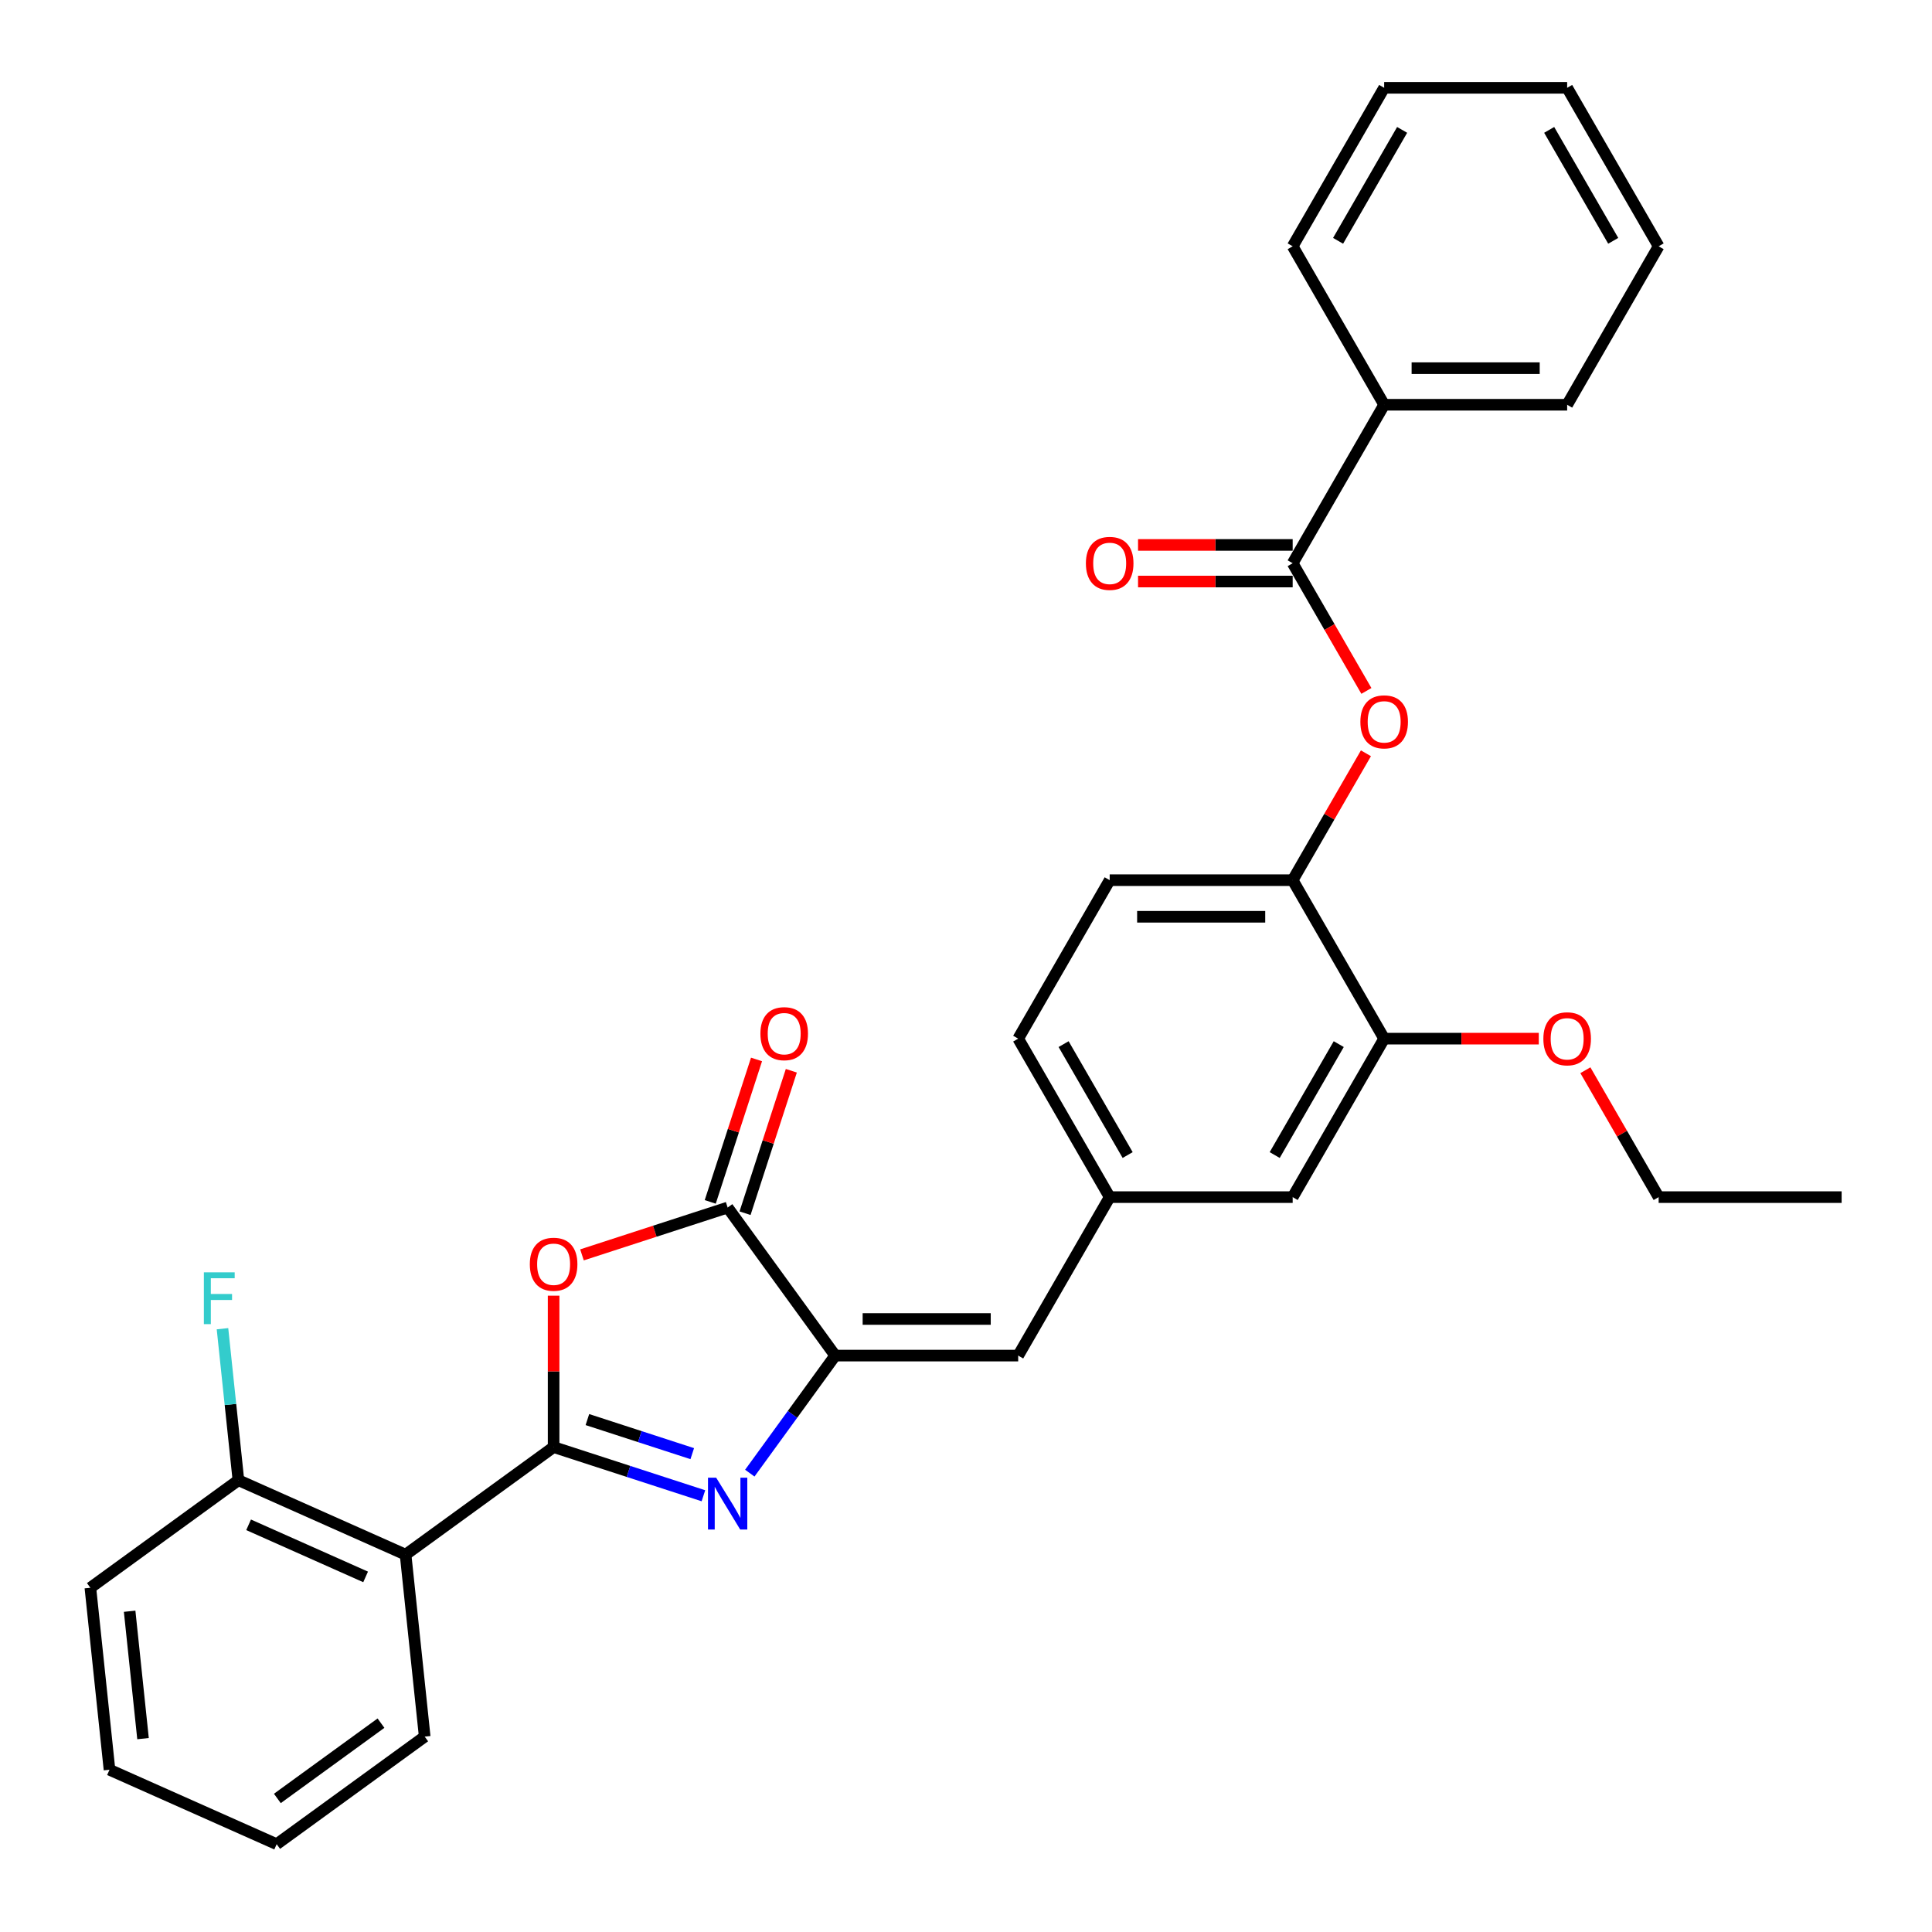 <?xml version='1.0' encoding='iso-8859-1'?>
<svg version='1.1' baseProfile='full'
              xmlns='http://www.w3.org/2000/svg'
                      xmlns:rdkit='http://www.rdkit.org/xml'
                      xmlns:xlink='http://www.w3.org/1999/xlink'
                  xml:space='preserve'
width='1000px' height='1000px' viewBox='0 0 1000 1000'>
<!-- END OF HEADER -->
<rect style='opacity:1.0;fill:#FFFFFF;stroke:none' width='1000' height='1000' x='0' y='0'> </rect>
<path class='bond-0' d='M 286.55,749.008 L 325.319,761.605' style='fill:none;fill-rule:evenodd;stroke:#000000;stroke-width:6px;stroke-linecap:butt;stroke-linejoin:miter;stroke-opacity:1' />
<path class='bond-0' d='M 325.319,761.605 L 364.088,774.201' style='fill:none;fill-rule:evenodd;stroke:#0000FF;stroke-width:6px;stroke-linecap:butt;stroke-linejoin:miter;stroke-opacity:1' />
<path class='bond-0' d='M 304.034,734.771 L 331.173,743.589' style='fill:none;fill-rule:evenodd;stroke:#000000;stroke-width:6px;stroke-linecap:butt;stroke-linejoin:miter;stroke-opacity:1' />
<path class='bond-0' d='M 331.173,743.589 L 358.311,752.407' style='fill:none;fill-rule:evenodd;stroke:#0000FF;stroke-width:6px;stroke-linecap:butt;stroke-linejoin:miter;stroke-opacity:1' />
<path class='bond-1' d='M 286.55,749.008 L 286.55,709.825' style='fill:none;fill-rule:evenodd;stroke:#000000;stroke-width:6px;stroke-linecap:butt;stroke-linejoin:miter;stroke-opacity:1' />
<path class='bond-1' d='M 286.55,709.825 L 286.55,670.642' style='fill:none;fill-rule:evenodd;stroke:#FF0000;stroke-width:6px;stroke-linecap:butt;stroke-linejoin:miter;stroke-opacity:1' />
<path class='bond-4' d='M 286.55,749.008 L 209.925,804.679' style='fill:none;fill-rule:evenodd;stroke:#000000;stroke-width:6px;stroke-linecap:butt;stroke-linejoin:miter;stroke-opacity:1' />
<path class='bond-2' d='M 388.093,762.497 L 410.196,732.074' style='fill:none;fill-rule:evenodd;stroke:#0000FF;stroke-width:6px;stroke-linecap:butt;stroke-linejoin:miter;stroke-opacity:1' />
<path class='bond-2' d='M 410.196,732.074 L 432.3,701.651' style='fill:none;fill-rule:evenodd;stroke:#000000;stroke-width:6px;stroke-linecap:butt;stroke-linejoin:miter;stroke-opacity:1' />
<path class='bond-3' d='M 301.231,649.524 L 338.929,637.275' style='fill:none;fill-rule:evenodd;stroke:#FF0000;stroke-width:6px;stroke-linecap:butt;stroke-linejoin:miter;stroke-opacity:1' />
<path class='bond-3' d='M 338.929,637.275 L 376.628,625.026' style='fill:none;fill-rule:evenodd;stroke:#000000;stroke-width:6px;stroke-linecap:butt;stroke-linejoin:miter;stroke-opacity:1' />
<path class='bond-6' d='M 432.3,701.651 L 527.013,701.651' style='fill:none;fill-rule:evenodd;stroke:#000000;stroke-width:6px;stroke-linecap:butt;stroke-linejoin:miter;stroke-opacity:1' />
<path class='bond-6' d='M 446.507,682.708 L 512.806,682.708' style='fill:none;fill-rule:evenodd;stroke:#000000;stroke-width:6px;stroke-linecap:butt;stroke-linejoin:miter;stroke-opacity:1' />
<path class='bond-31' d='M 432.3,701.651 L 376.628,625.026' style='fill:none;fill-rule:evenodd;stroke:#000000;stroke-width:6px;stroke-linecap:butt;stroke-linejoin:miter;stroke-opacity:1' />
<path class='bond-12' d='M 385.636,627.953 L 397.614,591.087' style='fill:none;fill-rule:evenodd;stroke:#000000;stroke-width:6px;stroke-linecap:butt;stroke-linejoin:miter;stroke-opacity:1' />
<path class='bond-12' d='M 397.614,591.087 L 409.593,554.222' style='fill:none;fill-rule:evenodd;stroke:#FF0000;stroke-width:6px;stroke-linecap:butt;stroke-linejoin:miter;stroke-opacity:1' />
<path class='bond-12' d='M 367.62,622.099 L 379.599,585.234' style='fill:none;fill-rule:evenodd;stroke:#000000;stroke-width:6px;stroke-linecap:butt;stroke-linejoin:miter;stroke-opacity:1' />
<path class='bond-12' d='M 379.599,585.234 L 391.577,548.368' style='fill:none;fill-rule:evenodd;stroke:#FF0000;stroke-width:6px;stroke-linecap:butt;stroke-linejoin:miter;stroke-opacity:1' />
<path class='bond-11' d='M 209.925,804.679 L 123.4,766.156' style='fill:none;fill-rule:evenodd;stroke:#000000;stroke-width:6px;stroke-linecap:butt;stroke-linejoin:miter;stroke-opacity:1' />
<path class='bond-11' d='M 189.241,816.206 L 128.674,789.239' style='fill:none;fill-rule:evenodd;stroke:#000000;stroke-width:6px;stroke-linecap:butt;stroke-linejoin:miter;stroke-opacity:1' />
<path class='bond-20' d='M 209.925,804.679 L 219.825,898.874' style='fill:none;fill-rule:evenodd;stroke:#000000;stroke-width:6px;stroke-linecap:butt;stroke-linejoin:miter;stroke-opacity:1' />
<path class='bond-5' d='M 669.084,291.528 L 688.164,324.575' style='fill:none;fill-rule:evenodd;stroke:#000000;stroke-width:6px;stroke-linecap:butt;stroke-linejoin:miter;stroke-opacity:1' />
<path class='bond-5' d='M 688.164,324.575 L 707.243,357.622' style='fill:none;fill-rule:evenodd;stroke:#FF0000;stroke-width:6px;stroke-linecap:butt;stroke-linejoin:miter;stroke-opacity:1' />
<path class='bond-14' d='M 669.084,282.057 L 629.067,282.057' style='fill:none;fill-rule:evenodd;stroke:#000000;stroke-width:6px;stroke-linecap:butt;stroke-linejoin:miter;stroke-opacity:1' />
<path class='bond-14' d='M 629.067,282.057 L 589.051,282.057' style='fill:none;fill-rule:evenodd;stroke:#FF0000;stroke-width:6px;stroke-linecap:butt;stroke-linejoin:miter;stroke-opacity:1' />
<path class='bond-14' d='M 669.084,301 L 629.067,301' style='fill:none;fill-rule:evenodd;stroke:#000000;stroke-width:6px;stroke-linecap:butt;stroke-linejoin:miter;stroke-opacity:1' />
<path class='bond-14' d='M 629.067,301 L 589.051,301' style='fill:none;fill-rule:evenodd;stroke:#FF0000;stroke-width:6px;stroke-linecap:butt;stroke-linejoin:miter;stroke-opacity:1' />
<path class='bond-15' d='M 669.084,291.528 L 716.441,209.504' style='fill:none;fill-rule:evenodd;stroke:#000000;stroke-width:6px;stroke-linecap:butt;stroke-linejoin:miter;stroke-opacity:1' />
<path class='bond-10' d='M 527.013,701.651 L 574.37,619.626' style='fill:none;fill-rule:evenodd;stroke:#000000;stroke-width:6px;stroke-linecap:butt;stroke-linejoin:miter;stroke-opacity:1' />
<path class='bond-7' d='M 707.003,389.9 L 688.043,422.739' style='fill:none;fill-rule:evenodd;stroke:#FF0000;stroke-width:6px;stroke-linecap:butt;stroke-linejoin:miter;stroke-opacity:1' />
<path class='bond-7' d='M 688.043,422.739 L 669.084,455.577' style='fill:none;fill-rule:evenodd;stroke:#000000;stroke-width:6px;stroke-linecap:butt;stroke-linejoin:miter;stroke-opacity:1' />
<path class='bond-8' d='M 669.084,455.577 L 574.37,455.577' style='fill:none;fill-rule:evenodd;stroke:#000000;stroke-width:6px;stroke-linecap:butt;stroke-linejoin:miter;stroke-opacity:1' />
<path class='bond-8' d='M 654.877,474.52 L 588.577,474.52' style='fill:none;fill-rule:evenodd;stroke:#000000;stroke-width:6px;stroke-linecap:butt;stroke-linejoin:miter;stroke-opacity:1' />
<path class='bond-33' d='M 669.084,455.577 L 716.441,537.602' style='fill:none;fill-rule:evenodd;stroke:#000000;stroke-width:6px;stroke-linecap:butt;stroke-linejoin:miter;stroke-opacity:1' />
<path class='bond-9' d='M 716.441,537.602 L 669.084,619.626' style='fill:none;fill-rule:evenodd;stroke:#000000;stroke-width:6px;stroke-linecap:butt;stroke-linejoin:miter;stroke-opacity:1' />
<path class='bond-9' d='M 692.933,540.434 L 659.783,597.851' style='fill:none;fill-rule:evenodd;stroke:#000000;stroke-width:6px;stroke-linecap:butt;stroke-linejoin:miter;stroke-opacity:1' />
<path class='bond-19' d='M 716.441,537.602 L 756.458,537.602' style='fill:none;fill-rule:evenodd;stroke:#000000;stroke-width:6px;stroke-linecap:butt;stroke-linejoin:miter;stroke-opacity:1' />
<path class='bond-19' d='M 756.458,537.602 L 796.474,537.602' style='fill:none;fill-rule:evenodd;stroke:#FF0000;stroke-width:6px;stroke-linecap:butt;stroke-linejoin:miter;stroke-opacity:1' />
<path class='bond-13' d='M 574.37,619.626 L 669.084,619.626' style='fill:none;fill-rule:evenodd;stroke:#000000;stroke-width:6px;stroke-linecap:butt;stroke-linejoin:miter;stroke-opacity:1' />
<path class='bond-17' d='M 574.37,619.626 L 527.013,537.602' style='fill:none;fill-rule:evenodd;stroke:#000000;stroke-width:6px;stroke-linecap:butt;stroke-linejoin:miter;stroke-opacity:1' />
<path class='bond-17' d='M 583.672,597.851 L 550.522,540.434' style='fill:none;fill-rule:evenodd;stroke:#000000;stroke-width:6px;stroke-linecap:butt;stroke-linejoin:miter;stroke-opacity:1' />
<path class='bond-18' d='M 123.4,766.156 L 119.279,726.948' style='fill:none;fill-rule:evenodd;stroke:#000000;stroke-width:6px;stroke-linecap:butt;stroke-linejoin:miter;stroke-opacity:1' />
<path class='bond-18' d='M 119.279,726.948 L 115.158,687.74' style='fill:none;fill-rule:evenodd;stroke:#33CCCC;stroke-width:6px;stroke-linecap:butt;stroke-linejoin:miter;stroke-opacity:1' />
<path class='bond-21' d='M 123.4,766.156 L 46.775,821.827' style='fill:none;fill-rule:evenodd;stroke:#000000;stroke-width:6px;stroke-linecap:butt;stroke-linejoin:miter;stroke-opacity:1' />
<path class='bond-22' d='M 716.441,209.504 L 811.155,209.504' style='fill:none;fill-rule:evenodd;stroke:#000000;stroke-width:6px;stroke-linecap:butt;stroke-linejoin:miter;stroke-opacity:1' />
<path class='bond-22' d='M 730.648,190.561 L 796.948,190.561' style='fill:none;fill-rule:evenodd;stroke:#000000;stroke-width:6px;stroke-linecap:butt;stroke-linejoin:miter;stroke-opacity:1' />
<path class='bond-23' d='M 716.441,209.504 L 669.084,127.479' style='fill:none;fill-rule:evenodd;stroke:#000000;stroke-width:6px;stroke-linecap:butt;stroke-linejoin:miter;stroke-opacity:1' />
<path class='bond-16' d='M 574.37,455.577 L 527.013,537.602' style='fill:none;fill-rule:evenodd;stroke:#000000;stroke-width:6px;stroke-linecap:butt;stroke-linejoin:miter;stroke-opacity:1' />
<path class='bond-24' d='M 820.593,553.949 L 839.552,586.788' style='fill:none;fill-rule:evenodd;stroke:#FF0000;stroke-width:6px;stroke-linecap:butt;stroke-linejoin:miter;stroke-opacity:1' />
<path class='bond-24' d='M 839.552,586.788 L 858.512,619.626' style='fill:none;fill-rule:evenodd;stroke:#000000;stroke-width:6px;stroke-linecap:butt;stroke-linejoin:miter;stroke-opacity:1' />
<path class='bond-25' d='M 219.825,898.874 L 143.2,954.545' style='fill:none;fill-rule:evenodd;stroke:#000000;stroke-width:6px;stroke-linecap:butt;stroke-linejoin:miter;stroke-opacity:1' />
<path class='bond-25' d='M 197.197,891.9 L 143.56,930.87' style='fill:none;fill-rule:evenodd;stroke:#000000;stroke-width:6px;stroke-linecap:butt;stroke-linejoin:miter;stroke-opacity:1' />
<path class='bond-32' d='M 46.775,821.827 L 56.675,916.022' style='fill:none;fill-rule:evenodd;stroke:#000000;stroke-width:6px;stroke-linecap:butt;stroke-linejoin:miter;stroke-opacity:1' />
<path class='bond-32' d='M 67.099,833.976 L 74.029,899.913' style='fill:none;fill-rule:evenodd;stroke:#000000;stroke-width:6px;stroke-linecap:butt;stroke-linejoin:miter;stroke-opacity:1' />
<path class='bond-28' d='M 811.155,209.504 L 858.512,127.479' style='fill:none;fill-rule:evenodd;stroke:#000000;stroke-width:6px;stroke-linecap:butt;stroke-linejoin:miter;stroke-opacity:1' />
<path class='bond-29' d='M 669.084,127.479 L 716.441,45.455' style='fill:none;fill-rule:evenodd;stroke:#000000;stroke-width:6px;stroke-linecap:butt;stroke-linejoin:miter;stroke-opacity:1' />
<path class='bond-29' d='M 692.592,124.647 L 725.742,67.23' style='fill:none;fill-rule:evenodd;stroke:#000000;stroke-width:6px;stroke-linecap:butt;stroke-linejoin:miter;stroke-opacity:1' />
<path class='bond-26' d='M 858.512,619.626 L 953.225,619.626' style='fill:none;fill-rule:evenodd;stroke:#000000;stroke-width:6px;stroke-linecap:butt;stroke-linejoin:miter;stroke-opacity:1' />
<path class='bond-27' d='M 143.2,954.545 L 56.675,916.022' style='fill:none;fill-rule:evenodd;stroke:#000000;stroke-width:6px;stroke-linecap:butt;stroke-linejoin:miter;stroke-opacity:1' />
<path class='bond-34' d='M 858.512,127.479 L 811.155,45.455' style='fill:none;fill-rule:evenodd;stroke:#000000;stroke-width:6px;stroke-linecap:butt;stroke-linejoin:miter;stroke-opacity:1' />
<path class='bond-34' d='M 835.003,124.647 L 801.853,67.23' style='fill:none;fill-rule:evenodd;stroke:#000000;stroke-width:6px;stroke-linecap:butt;stroke-linejoin:miter;stroke-opacity:1' />
<path class='bond-30' d='M 716.441,45.455 L 811.155,45.455' style='fill:none;fill-rule:evenodd;stroke:#000000;stroke-width:6px;stroke-linecap:butt;stroke-linejoin:miter;stroke-opacity:1' />
<path  class='atom-1' d='M 370.699 764.864
L 379.489 779.072
Q 380.36 780.473, 381.762 783.012
Q 383.163 785.55, 383.239 785.702
L 383.239 764.864
L 386.8 764.864
L 386.8 791.687
L 383.126 791.687
L 373.692 776.154
Q 372.593 774.336, 371.419 772.252
Q 370.282 770.168, 369.941 769.524
L 369.941 791.687
L 366.456 791.687
L 366.456 764.864
L 370.699 764.864
' fill='#0000FF'/>
<path  class='atom-2' d='M 274.237 654.37
Q 274.237 647.929, 277.42 644.33
Q 280.602 640.731, 286.55 640.731
Q 292.498 640.731, 295.68 644.33
Q 298.863 647.929, 298.863 654.37
Q 298.863 660.886, 295.643 664.599
Q 292.422 668.274, 286.55 668.274
Q 280.64 668.274, 277.42 664.599
Q 274.237 660.924, 274.237 654.37
M 286.55 665.243
Q 290.642 665.243, 292.839 662.515
Q 295.074 659.75, 295.074 654.37
Q 295.074 649.104, 292.839 646.452
Q 290.642 643.762, 286.55 643.762
Q 282.458 643.762, 280.223 646.414
Q 278.026 649.066, 278.026 654.37
Q 278.026 659.787, 280.223 662.515
Q 282.458 665.243, 286.55 665.243
' fill='#FF0000'/>
<path  class='atom-8' d='M 704.128 373.628
Q 704.128 367.188, 707.311 363.589
Q 710.493 359.99, 716.441 359.99
Q 722.389 359.99, 725.571 363.589
Q 728.754 367.188, 728.754 373.628
Q 728.754 380.145, 725.533 383.858
Q 722.313 387.532, 716.441 387.532
Q 710.531 387.532, 707.311 383.858
Q 704.128 380.183, 704.128 373.628
M 716.441 384.502
Q 720.533 384.502, 722.73 381.774
Q 724.965 379.008, 724.965 373.628
Q 724.965 368.362, 722.73 365.71
Q 720.533 363.021, 716.441 363.021
Q 712.349 363.021, 710.114 365.673
Q 707.917 368.325, 707.917 373.628
Q 707.917 379.046, 710.114 381.774
Q 712.349 384.502, 716.441 384.502
' fill='#FF0000'/>
<path  class='atom-13' d='M 393.584 535.023
Q 393.584 528.583, 396.766 524.984
Q 399.948 521.385, 405.896 521.385
Q 411.844 521.385, 415.027 524.984
Q 418.209 528.583, 418.209 535.023
Q 418.209 541.54, 414.989 545.253
Q 411.769 548.927, 405.896 548.927
Q 399.986 548.927, 396.766 545.253
Q 393.584 541.578, 393.584 535.023
M 405.896 545.897
Q 409.988 545.897, 412.185 543.169
Q 414.421 540.403, 414.421 535.023
Q 414.421 529.757, 412.185 527.105
Q 409.988 524.415, 405.896 524.415
Q 401.805 524.415, 399.57 527.067
Q 397.372 529.719, 397.372 535.023
Q 397.372 540.441, 399.57 543.169
Q 401.805 545.897, 405.896 545.897
' fill='#FF0000'/>
<path  class='atom-15' d='M 562.057 291.604
Q 562.057 285.163, 565.24 281.564
Q 568.422 277.965, 574.37 277.965
Q 580.318 277.965, 583.501 281.564
Q 586.683 285.163, 586.683 291.604
Q 586.683 298.12, 583.463 301.833
Q 580.243 305.508, 574.37 305.508
Q 568.46 305.508, 565.24 301.833
Q 562.057 298.158, 562.057 291.604
M 574.37 302.477
Q 578.462 302.477, 580.659 299.749
Q 582.895 296.984, 582.895 291.604
Q 582.895 286.338, 580.659 283.686
Q 578.462 280.996, 574.37 280.996
Q 570.279 280.996, 568.043 283.648
Q 565.846 286.3, 565.846 291.604
Q 565.846 297.022, 568.043 299.749
Q 570.279 302.477, 574.37 302.477
' fill='#FF0000'/>
<path  class='atom-19' d='M 105.524 658.549
L 121.474 658.549
L 121.474 661.618
L 109.124 661.618
L 109.124 669.763
L 120.11 669.763
L 120.11 672.87
L 109.124 672.87
L 109.124 685.372
L 105.524 685.372
L 105.524 658.549
' fill='#33CCCC'/>
<path  class='atom-20' d='M 798.842 537.678
Q 798.842 531.237, 802.024 527.638
Q 805.207 524.039, 811.155 524.039
Q 817.103 524.039, 820.285 527.638
Q 823.468 531.237, 823.468 537.678
Q 823.468 544.194, 820.247 547.907
Q 817.027 551.582, 811.155 551.582
Q 805.245 551.582, 802.024 547.907
Q 798.842 544.232, 798.842 537.678
M 811.155 548.551
Q 815.246 548.551, 817.444 545.823
Q 819.679 543.057, 819.679 537.678
Q 819.679 532.411, 817.444 529.76
Q 815.246 527.07, 811.155 527.07
Q 807.063 527.07, 804.828 529.722
Q 802.63 532.374, 802.63 537.678
Q 802.63 543.095, 804.828 545.823
Q 807.063 548.551, 811.155 548.551
' fill='#FF0000'/>
</svg>
